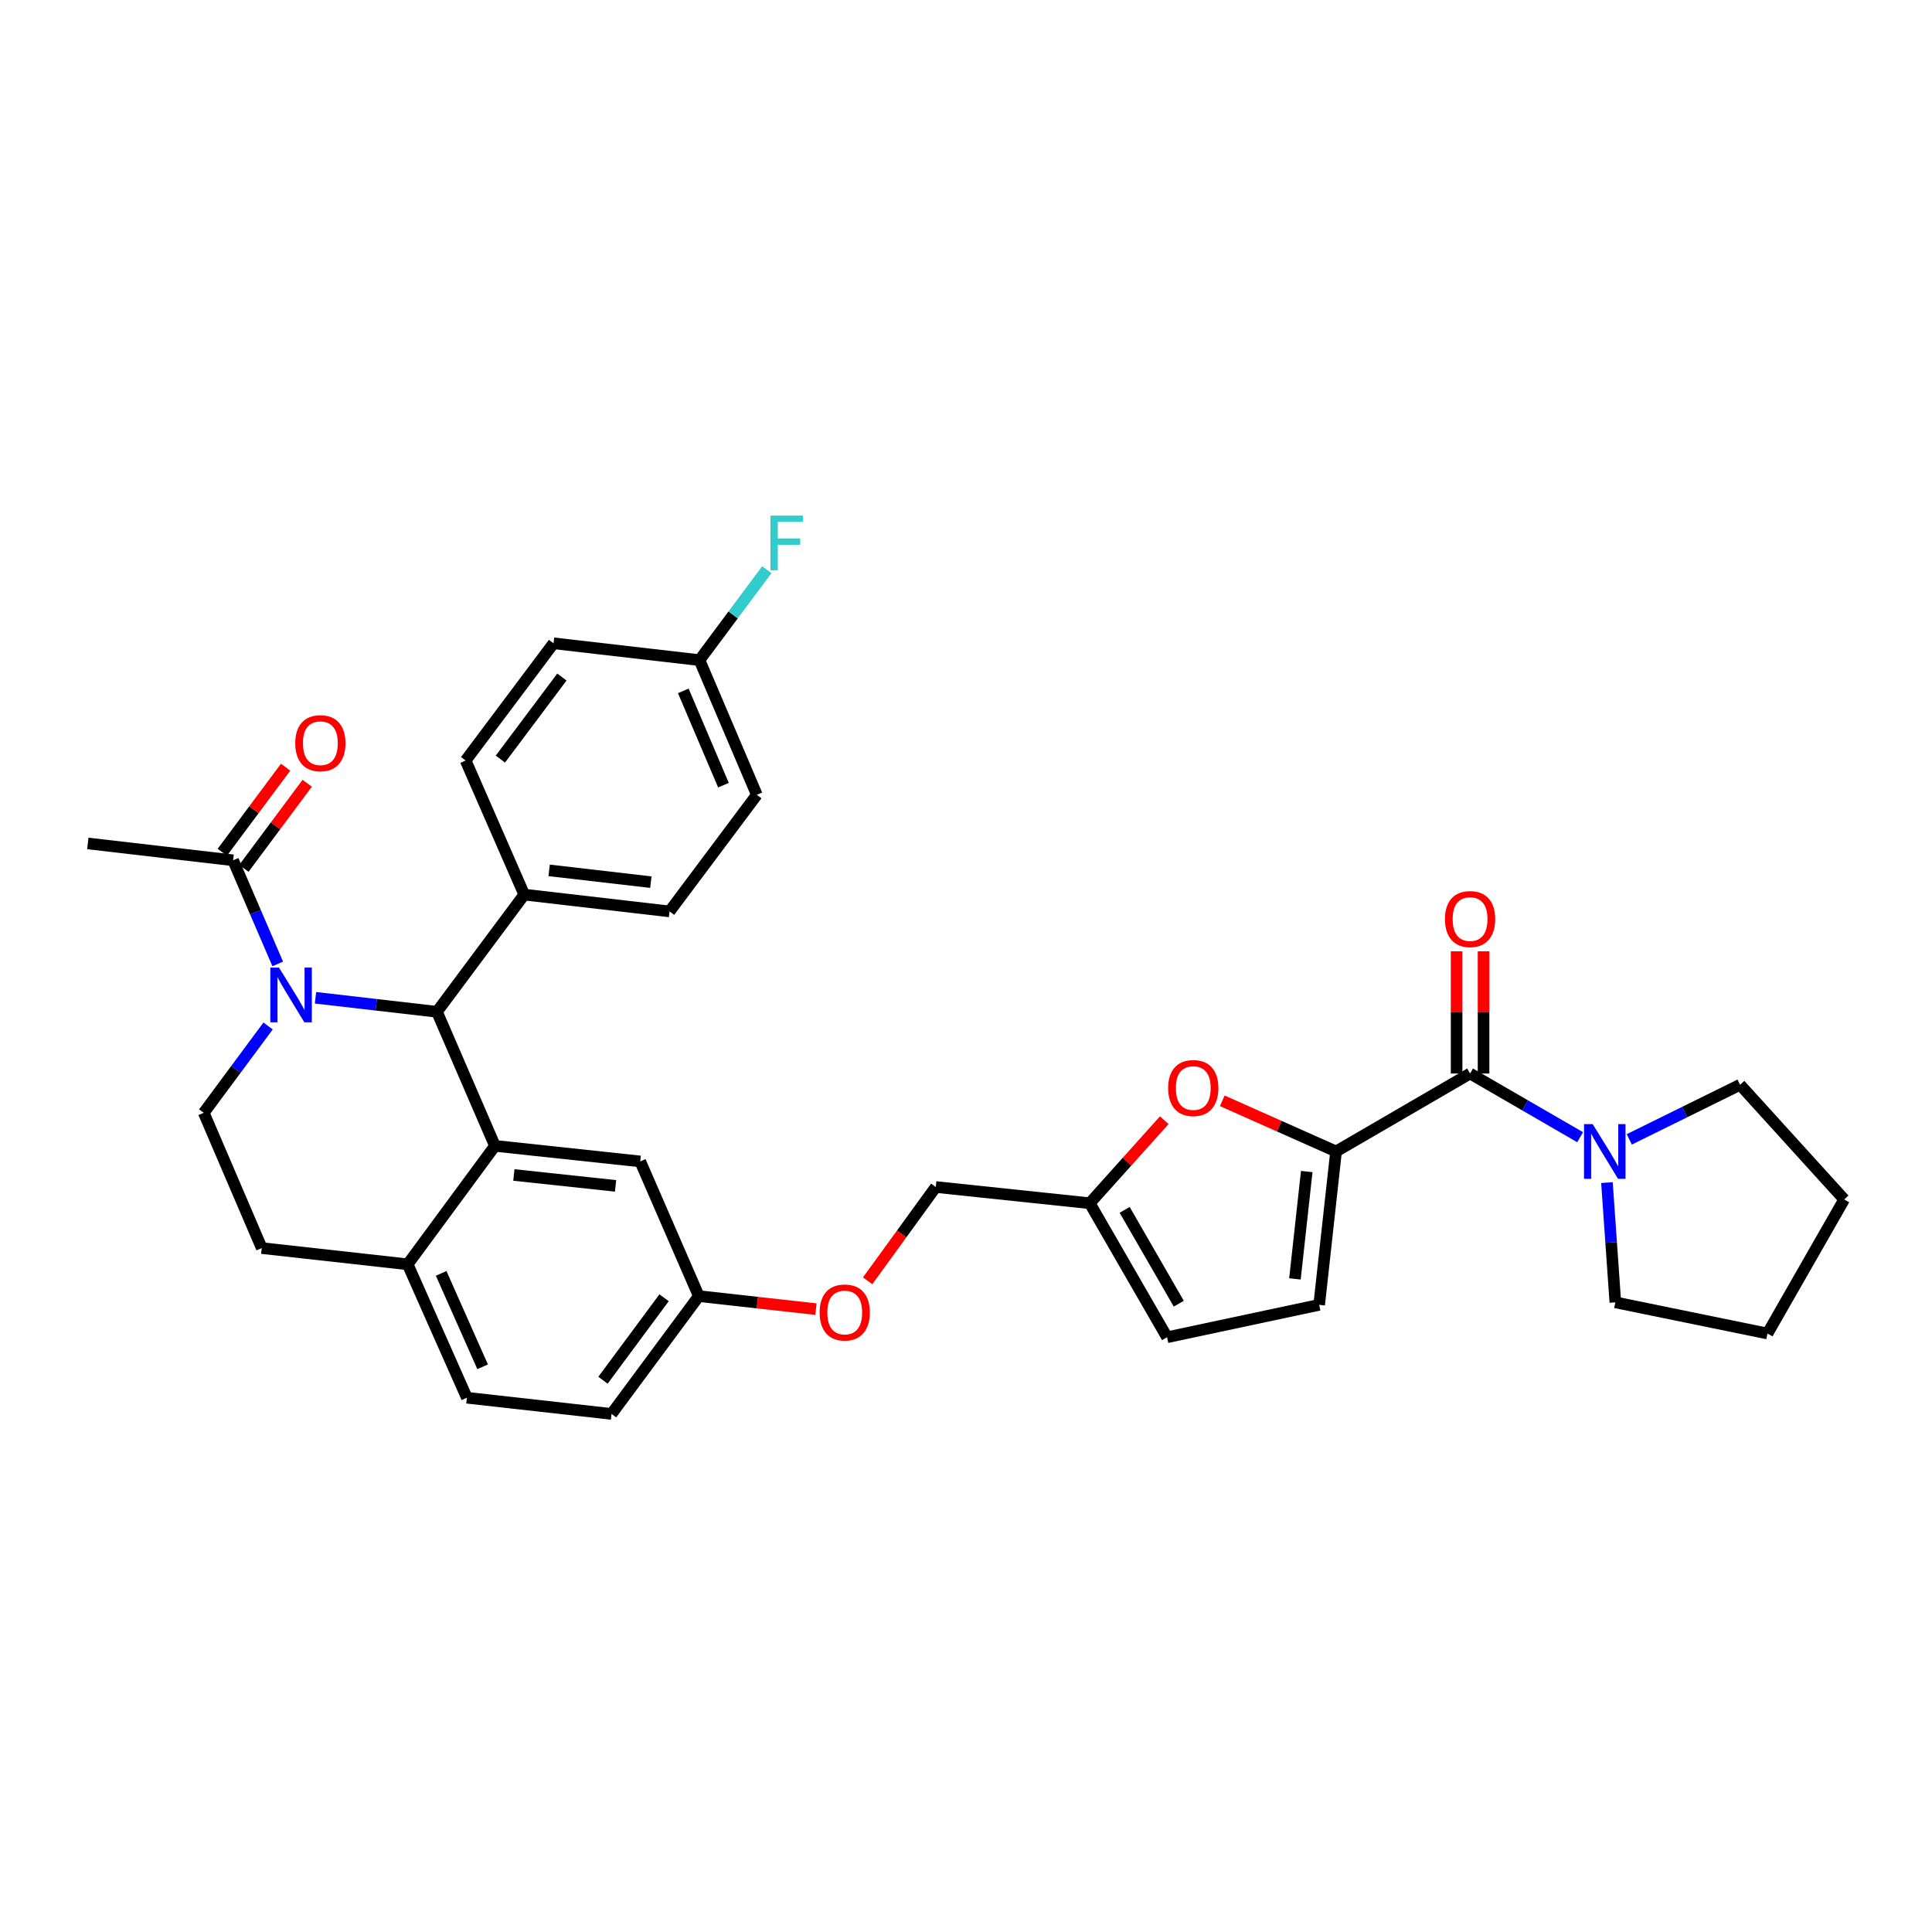<?xml version='1.0' encoding='iso-8859-1'?>
<svg version='1.1' baseProfile='full'
              xmlns='http://www.w3.org/2000/svg'
                      xmlns:rdkit='http://www.rdkit.org/xml'
                      xmlns:xlink='http://www.w3.org/1999/xlink'
                  xml:space='preserve'
width='1000px' height='1000px' viewBox='0 0 1000 1000'>
<!-- END OF HEADER -->
<rect style='opacity:1.0;fill:#FFFFFF;stroke:none' width='1000' height='1000' x='0' y='0'> </rect>
<path class='bond-2' d='M 163.303,516.446 L 194.733,520.076' style='fill:none;fill-rule:evenodd;stroke:#0000FF;stroke-width:6px;stroke-linecap:butt;stroke-linejoin:miter;stroke-opacity:1' />
<path class='bond-2' d='M 194.733,520.076 L 226.164,523.707' style='fill:none;fill-rule:evenodd;stroke:#000000;stroke-width:6px;stroke-linecap:butt;stroke-linejoin:miter;stroke-opacity:1' />
<path class='bond-6' d='M 143.75,498.929 L 132.201,472.108' style='fill:none;fill-rule:evenodd;stroke:#0000FF;stroke-width:6px;stroke-linecap:butt;stroke-linejoin:miter;stroke-opacity:1' />
<path class='bond-6' d='M 132.201,472.108 L 120.653,445.286' style='fill:none;fill-rule:evenodd;stroke:#000000;stroke-width:6px;stroke-linecap:butt;stroke-linejoin:miter;stroke-opacity:1' />
<path class='bond-8' d='M 138.764,531.044 L 122.115,553.513' style='fill:none;fill-rule:evenodd;stroke:#0000FF;stroke-width:6px;stroke-linecap:butt;stroke-linejoin:miter;stroke-opacity:1' />
<path class='bond-8' d='M 122.115,553.513 L 105.466,575.982' style='fill:none;fill-rule:evenodd;stroke:#000000;stroke-width:6px;stroke-linecap:butt;stroke-linejoin:miter;stroke-opacity:1' />
<path class='bond-0' d='M 691.536,595.993 L 662.094,582.885' style='fill:none;fill-rule:evenodd;stroke:#000000;stroke-width:6px;stroke-linecap:butt;stroke-linejoin:miter;stroke-opacity:1' />
<path class='bond-0' d='M 662.094,582.885 L 632.653,569.776' style='fill:none;fill-rule:evenodd;stroke:#FF0000;stroke-width:6px;stroke-linecap:butt;stroke-linejoin:miter;stroke-opacity:1' />
<path class='bond-3' d='M 691.536,595.993 L 760.911,555.652' style='fill:none;fill-rule:evenodd;stroke:#000000;stroke-width:6px;stroke-linecap:butt;stroke-linejoin:miter;stroke-opacity:1' />
<path class='bond-36' d='M 691.536,595.993 L 682.8,675.389' style='fill:none;fill-rule:evenodd;stroke:#000000;stroke-width:6px;stroke-linecap:butt;stroke-linejoin:miter;stroke-opacity:1' />
<path class='bond-36' d='M 676.369,606.378 L 670.254,661.955' style='fill:none;fill-rule:evenodd;stroke:#000000;stroke-width:6px;stroke-linecap:butt;stroke-linejoin:miter;stroke-opacity:1' />
<path class='bond-1' d='M 256.181,593.097 L 226.164,523.707' style='fill:none;fill-rule:evenodd;stroke:#000000;stroke-width:6px;stroke-linecap:butt;stroke-linejoin:miter;stroke-opacity:1' />
<path class='bond-13' d='M 256.181,593.097 L 331.38,601.151' style='fill:none;fill-rule:evenodd;stroke:#000000;stroke-width:6px;stroke-linecap:butt;stroke-linejoin:miter;stroke-opacity:1' />
<path class='bond-13' d='M 265.976,608.166 L 318.616,613.804' style='fill:none;fill-rule:evenodd;stroke:#000000;stroke-width:6px;stroke-linecap:butt;stroke-linejoin:miter;stroke-opacity:1' />
<path class='bond-33' d='M 256.181,593.097 L 211.008,654.402' style='fill:none;fill-rule:evenodd;stroke:#000000;stroke-width:6px;stroke-linecap:butt;stroke-linejoin:miter;stroke-opacity:1' />
<path class='bond-12' d='M 226.164,523.707 L 271.345,463.044' style='fill:none;fill-rule:evenodd;stroke:#000000;stroke-width:6px;stroke-linecap:butt;stroke-linejoin:miter;stroke-opacity:1' />
<path class='bond-5' d='M 760.911,555.652 L 789.392,572.133' style='fill:none;fill-rule:evenodd;stroke:#000000;stroke-width:6px;stroke-linecap:butt;stroke-linejoin:miter;stroke-opacity:1' />
<path class='bond-5' d='M 789.392,572.133 L 817.873,588.613' style='fill:none;fill-rule:evenodd;stroke:#0000FF;stroke-width:6px;stroke-linecap:butt;stroke-linejoin:miter;stroke-opacity:1' />
<path class='bond-14' d='M 767.881,555.652 L 767.881,524.021' style='fill:none;fill-rule:evenodd;stroke:#000000;stroke-width:6px;stroke-linecap:butt;stroke-linejoin:miter;stroke-opacity:1' />
<path class='bond-14' d='M 767.881,524.021 L 767.881,492.389' style='fill:none;fill-rule:evenodd;stroke:#FF0000;stroke-width:6px;stroke-linecap:butt;stroke-linejoin:miter;stroke-opacity:1' />
<path class='bond-14' d='M 753.941,555.652 L 753.941,524.021' style='fill:none;fill-rule:evenodd;stroke:#000000;stroke-width:6px;stroke-linecap:butt;stroke-linejoin:miter;stroke-opacity:1' />
<path class='bond-14' d='M 753.941,524.021 L 753.941,492.389' style='fill:none;fill-rule:evenodd;stroke:#FF0000;stroke-width:6px;stroke-linecap:butt;stroke-linejoin:miter;stroke-opacity:1' />
<path class='bond-4' d='M 602.625,579.806 L 583.336,601.298' style='fill:none;fill-rule:evenodd;stroke:#FF0000;stroke-width:6px;stroke-linecap:butt;stroke-linejoin:miter;stroke-opacity:1' />
<path class='bond-4' d='M 583.336,601.298 L 564.047,622.789' style='fill:none;fill-rule:evenodd;stroke:#000000;stroke-width:6px;stroke-linecap:butt;stroke-linejoin:miter;stroke-opacity:1' />
<path class='bond-28' d='M 843.318,589.736 L 871.985,575.602' style='fill:none;fill-rule:evenodd;stroke:#0000FF;stroke-width:6px;stroke-linecap:butt;stroke-linejoin:miter;stroke-opacity:1' />
<path class='bond-28' d='M 871.985,575.602 L 900.652,561.468' style='fill:none;fill-rule:evenodd;stroke:#000000;stroke-width:6px;stroke-linecap:butt;stroke-linejoin:miter;stroke-opacity:1' />
<path class='bond-29' d='M 831.755,612.111 L 833.924,643.103' style='fill:none;fill-rule:evenodd;stroke:#0000FF;stroke-width:6px;stroke-linecap:butt;stroke-linejoin:miter;stroke-opacity:1' />
<path class='bond-29' d='M 833.924,643.103 L 836.094,674.096' style='fill:none;fill-rule:evenodd;stroke:#000000;stroke-width:6px;stroke-linecap:butt;stroke-linejoin:miter;stroke-opacity:1' />
<path class='bond-16' d='M 126.245,449.448 L 142.631,427.43' style='fill:none;fill-rule:evenodd;stroke:#000000;stroke-width:6px;stroke-linecap:butt;stroke-linejoin:miter;stroke-opacity:1' />
<path class='bond-16' d='M 142.631,427.43 L 159.018,405.413' style='fill:none;fill-rule:evenodd;stroke:#FF0000;stroke-width:6px;stroke-linecap:butt;stroke-linejoin:miter;stroke-opacity:1' />
<path class='bond-16' d='M 115.062,441.125 L 131.448,419.108' style='fill:none;fill-rule:evenodd;stroke:#000000;stroke-width:6px;stroke-linecap:butt;stroke-linejoin:miter;stroke-opacity:1' />
<path class='bond-16' d='M 131.448,419.108 L 147.835,397.09' style='fill:none;fill-rule:evenodd;stroke:#FF0000;stroke-width:6px;stroke-linecap:butt;stroke-linejoin:miter;stroke-opacity:1' />
<path class='bond-30' d='M 120.653,445.286 L 45.455,436.566' style='fill:none;fill-rule:evenodd;stroke:#000000;stroke-width:6px;stroke-linecap:butt;stroke-linejoin:miter;stroke-opacity:1' />
<path class='bond-7' d='M 682.8,675.389 L 604.062,692.164' style='fill:none;fill-rule:evenodd;stroke:#000000;stroke-width:6px;stroke-linecap:butt;stroke-linejoin:miter;stroke-opacity:1' />
<path class='bond-15' d='M 105.466,575.982 L 135.484,646.007' style='fill:none;fill-rule:evenodd;stroke:#000000;stroke-width:6px;stroke-linecap:butt;stroke-linejoin:miter;stroke-opacity:1' />
<path class='bond-9' d='M 564.047,622.789 L 484.348,614.394' style='fill:none;fill-rule:evenodd;stroke:#000000;stroke-width:6px;stroke-linecap:butt;stroke-linejoin:miter;stroke-opacity:1' />
<path class='bond-11' d='M 564.047,622.789 L 604.062,692.164' style='fill:none;fill-rule:evenodd;stroke:#000000;stroke-width:6px;stroke-linecap:butt;stroke-linejoin:miter;stroke-opacity:1' />
<path class='bond-11' d='M 582.124,626.23 L 610.135,674.793' style='fill:none;fill-rule:evenodd;stroke:#000000;stroke-width:6px;stroke-linecap:butt;stroke-linejoin:miter;stroke-opacity:1' />
<path class='bond-10' d='M 211.008,654.402 L 135.484,646.007' style='fill:none;fill-rule:evenodd;stroke:#000000;stroke-width:6px;stroke-linecap:butt;stroke-linejoin:miter;stroke-opacity:1' />
<path class='bond-17' d='M 211.008,654.402 L 241.66,723.467' style='fill:none;fill-rule:evenodd;stroke:#000000;stroke-width:6px;stroke-linecap:butt;stroke-linejoin:miter;stroke-opacity:1' />
<path class='bond-17' d='M 228.347,659.107 L 249.804,707.452' style='fill:none;fill-rule:evenodd;stroke:#000000;stroke-width:6px;stroke-linecap:butt;stroke-linejoin:miter;stroke-opacity:1' />
<path class='bond-18' d='M 271.345,463.044 L 346.551,471.749' style='fill:none;fill-rule:evenodd;stroke:#000000;stroke-width:6px;stroke-linecap:butt;stroke-linejoin:miter;stroke-opacity:1' />
<path class='bond-18' d='M 284.229,450.502 L 336.873,456.596' style='fill:none;fill-rule:evenodd;stroke:#000000;stroke-width:6px;stroke-linecap:butt;stroke-linejoin:miter;stroke-opacity:1' />
<path class='bond-19' d='M 271.345,463.044 L 241.01,393.654' style='fill:none;fill-rule:evenodd;stroke:#000000;stroke-width:6px;stroke-linecap:butt;stroke-linejoin:miter;stroke-opacity:1' />
<path class='bond-20' d='M 331.38,601.151 L 361.707,670.867' style='fill:none;fill-rule:evenodd;stroke:#000000;stroke-width:6px;stroke-linecap:butt;stroke-linejoin:miter;stroke-opacity:1' />
<path class='bond-24' d='M 241.66,723.467 L 316.534,731.847' style='fill:none;fill-rule:evenodd;stroke:#000000;stroke-width:6px;stroke-linecap:butt;stroke-linejoin:miter;stroke-opacity:1' />
<path class='bond-25' d='M 346.551,471.749 L 391.732,411.396' style='fill:none;fill-rule:evenodd;stroke:#000000;stroke-width:6px;stroke-linecap:butt;stroke-linejoin:miter;stroke-opacity:1' />
<path class='bond-26' d='M 241.01,393.654 L 286.516,332.968' style='fill:none;fill-rule:evenodd;stroke:#000000;stroke-width:6px;stroke-linecap:butt;stroke-linejoin:miter;stroke-opacity:1' />
<path class='bond-26' d='M 258.989,392.914 L 290.843,350.434' style='fill:none;fill-rule:evenodd;stroke:#000000;stroke-width:6px;stroke-linecap:butt;stroke-linejoin:miter;stroke-opacity:1' />
<path class='bond-21' d='M 361.707,670.867 L 392.019,674.236' style='fill:none;fill-rule:evenodd;stroke:#000000;stroke-width:6px;stroke-linecap:butt;stroke-linejoin:miter;stroke-opacity:1' />
<path class='bond-21' d='M 392.019,674.236 L 422.331,677.605' style='fill:none;fill-rule:evenodd;stroke:#FF0000;stroke-width:6px;stroke-linecap:butt;stroke-linejoin:miter;stroke-opacity:1' />
<path class='bond-35' d='M 361.707,670.867 L 316.534,731.847' style='fill:none;fill-rule:evenodd;stroke:#000000;stroke-width:6px;stroke-linecap:butt;stroke-linejoin:miter;stroke-opacity:1' />
<path class='bond-35' d='M 343.73,671.716 L 312.108,714.402' style='fill:none;fill-rule:evenodd;stroke:#000000;stroke-width:6px;stroke-linecap:butt;stroke-linejoin:miter;stroke-opacity:1' />
<path class='bond-22' d='M 449.089,662.937 L 466.718,638.666' style='fill:none;fill-rule:evenodd;stroke:#FF0000;stroke-width:6px;stroke-linecap:butt;stroke-linejoin:miter;stroke-opacity:1' />
<path class='bond-22' d='M 466.718,638.666 L 484.348,614.394' style='fill:none;fill-rule:evenodd;stroke:#000000;stroke-width:6px;stroke-linecap:butt;stroke-linejoin:miter;stroke-opacity:1' />
<path class='bond-23' d='M 362.048,341.681 L 286.516,332.968' style='fill:none;fill-rule:evenodd;stroke:#000000;stroke-width:6px;stroke-linecap:butt;stroke-linejoin:miter;stroke-opacity:1' />
<path class='bond-27' d='M 362.048,341.681 L 379.476,318.277' style='fill:none;fill-rule:evenodd;stroke:#000000;stroke-width:6px;stroke-linecap:butt;stroke-linejoin:miter;stroke-opacity:1' />
<path class='bond-27' d='M 379.476,318.277 L 396.903,294.873' style='fill:none;fill-rule:evenodd;stroke:#33CCCC;stroke-width:6px;stroke-linecap:butt;stroke-linejoin:miter;stroke-opacity:1' />
<path class='bond-34' d='M 362.048,341.681 L 391.732,411.396' style='fill:none;fill-rule:evenodd;stroke:#000000;stroke-width:6px;stroke-linecap:butt;stroke-linejoin:miter;stroke-opacity:1' />
<path class='bond-34' d='M 353.675,357.599 L 374.454,406.4' style='fill:none;fill-rule:evenodd;stroke:#000000;stroke-width:6px;stroke-linecap:butt;stroke-linejoin:miter;stroke-opacity:1' />
<path class='bond-31' d='M 900.652,561.468 L 954.545,620.837' style='fill:none;fill-rule:evenodd;stroke:#000000;stroke-width:6px;stroke-linecap:butt;stroke-linejoin:miter;stroke-opacity:1' />
<path class='bond-32' d='M 836.094,674.096 L 914.847,690.228' style='fill:none;fill-rule:evenodd;stroke:#000000;stroke-width:6px;stroke-linecap:butt;stroke-linejoin:miter;stroke-opacity:1' />
<path class='bond-37' d='M 954.545,620.837 L 914.847,690.228' style='fill:none;fill-rule:evenodd;stroke:#000000;stroke-width:6px;stroke-linecap:butt;stroke-linejoin:miter;stroke-opacity:1' />
<path  class='atom-0' d='M 144.403 500.826
L 153.683 515.826
Q 154.603 517.306, 156.083 519.986
Q 157.563 522.666, 157.643 522.826
L 157.643 500.826
L 161.403 500.826
L 161.403 529.146
L 157.523 529.146
L 147.563 512.746
Q 146.403 510.826, 145.163 508.626
Q 143.963 506.426, 143.603 505.746
L 143.603 529.146
L 139.923 529.146
L 139.923 500.826
L 144.403 500.826
' fill='#0000FF'/>
<path  class='atom-5' d='M 604.631 563.167
Q 604.631 556.367, 607.991 552.567
Q 611.351 548.767, 617.631 548.767
Q 623.911 548.767, 627.271 552.567
Q 630.631 556.367, 630.631 563.167
Q 630.631 570.047, 627.231 573.967
Q 623.831 577.847, 617.631 577.847
Q 611.391 577.847, 607.991 573.967
Q 604.631 570.087, 604.631 563.167
M 617.631 574.647
Q 621.951 574.647, 624.271 571.767
Q 626.631 568.847, 626.631 563.167
Q 626.631 557.607, 624.271 554.807
Q 621.951 551.967, 617.631 551.967
Q 613.311 551.967, 610.951 554.767
Q 608.631 557.567, 608.631 563.167
Q 608.631 568.887, 610.951 571.767
Q 613.311 574.647, 617.631 574.647
' fill='#FF0000'/>
<path  class='atom-6' d='M 824.366 581.833
L 833.646 596.833
Q 834.566 598.313, 836.046 600.993
Q 837.526 603.673, 837.606 603.833
L 837.606 581.833
L 841.366 581.833
L 841.366 610.153
L 837.486 610.153
L 827.526 593.753
Q 826.366 591.833, 825.126 589.633
Q 823.926 587.433, 823.566 586.753
L 823.566 610.153
L 819.886 610.153
L 819.886 581.833
L 824.366 581.833
' fill='#0000FF'/>
<path  class='atom-15' d='M 747.911 475.709
Q 747.911 468.909, 751.271 465.109
Q 754.631 461.309, 760.911 461.309
Q 767.191 461.309, 770.551 465.109
Q 773.911 468.909, 773.911 475.709
Q 773.911 482.589, 770.511 486.509
Q 767.111 490.389, 760.911 490.389
Q 754.671 490.389, 751.271 486.509
Q 747.911 482.629, 747.911 475.709
M 760.911 487.189
Q 765.231 487.189, 767.551 484.309
Q 769.911 481.389, 769.911 475.709
Q 769.911 470.149, 767.551 467.349
Q 765.231 464.509, 760.911 464.509
Q 756.591 464.509, 754.231 467.309
Q 751.911 470.109, 751.911 475.709
Q 751.911 481.429, 754.231 484.309
Q 756.591 487.189, 760.911 487.189
' fill='#FF0000'/>
<path  class='atom-17' d='M 152.819 384.681
Q 152.819 377.881, 156.179 374.081
Q 159.539 370.281, 165.819 370.281
Q 172.099 370.281, 175.459 374.081
Q 178.819 377.881, 178.819 384.681
Q 178.819 391.561, 175.419 395.481
Q 172.019 399.361, 165.819 399.361
Q 159.579 399.361, 156.179 395.481
Q 152.819 391.601, 152.819 384.681
M 165.819 396.161
Q 170.139 396.161, 172.459 393.281
Q 174.819 390.361, 174.819 384.681
Q 174.819 379.121, 172.459 376.321
Q 170.139 373.481, 165.819 373.481
Q 161.499 373.481, 159.139 376.281
Q 156.819 379.081, 156.819 384.681
Q 156.819 390.401, 159.139 393.281
Q 161.499 396.161, 165.819 396.161
' fill='#FF0000'/>
<path  class='atom-22' d='M 424.231 679.342
Q 424.231 672.542, 427.591 668.742
Q 430.951 664.942, 437.231 664.942
Q 443.511 664.942, 446.871 668.742
Q 450.231 672.542, 450.231 679.342
Q 450.231 686.222, 446.831 690.142
Q 443.431 694.022, 437.231 694.022
Q 430.991 694.022, 427.591 690.142
Q 424.231 686.262, 424.231 679.342
M 437.231 690.822
Q 441.551 690.822, 443.871 687.942
Q 446.231 685.022, 446.231 679.342
Q 446.231 673.782, 443.871 670.982
Q 441.551 668.142, 437.231 668.142
Q 432.911 668.142, 430.551 670.942
Q 428.231 673.742, 428.231 679.342
Q 428.231 685.062, 430.551 687.942
Q 432.911 690.822, 437.231 690.822
' fill='#FF0000'/>
<path  class='atom-28' d='M 398.794 266.866
L 415.634 266.866
L 415.634 270.106
L 402.594 270.106
L 402.594 278.706
L 414.194 278.706
L 414.194 281.986
L 402.594 281.986
L 402.594 295.186
L 398.794 295.186
L 398.794 266.866
' fill='#33CCCC'/>
</svg>
